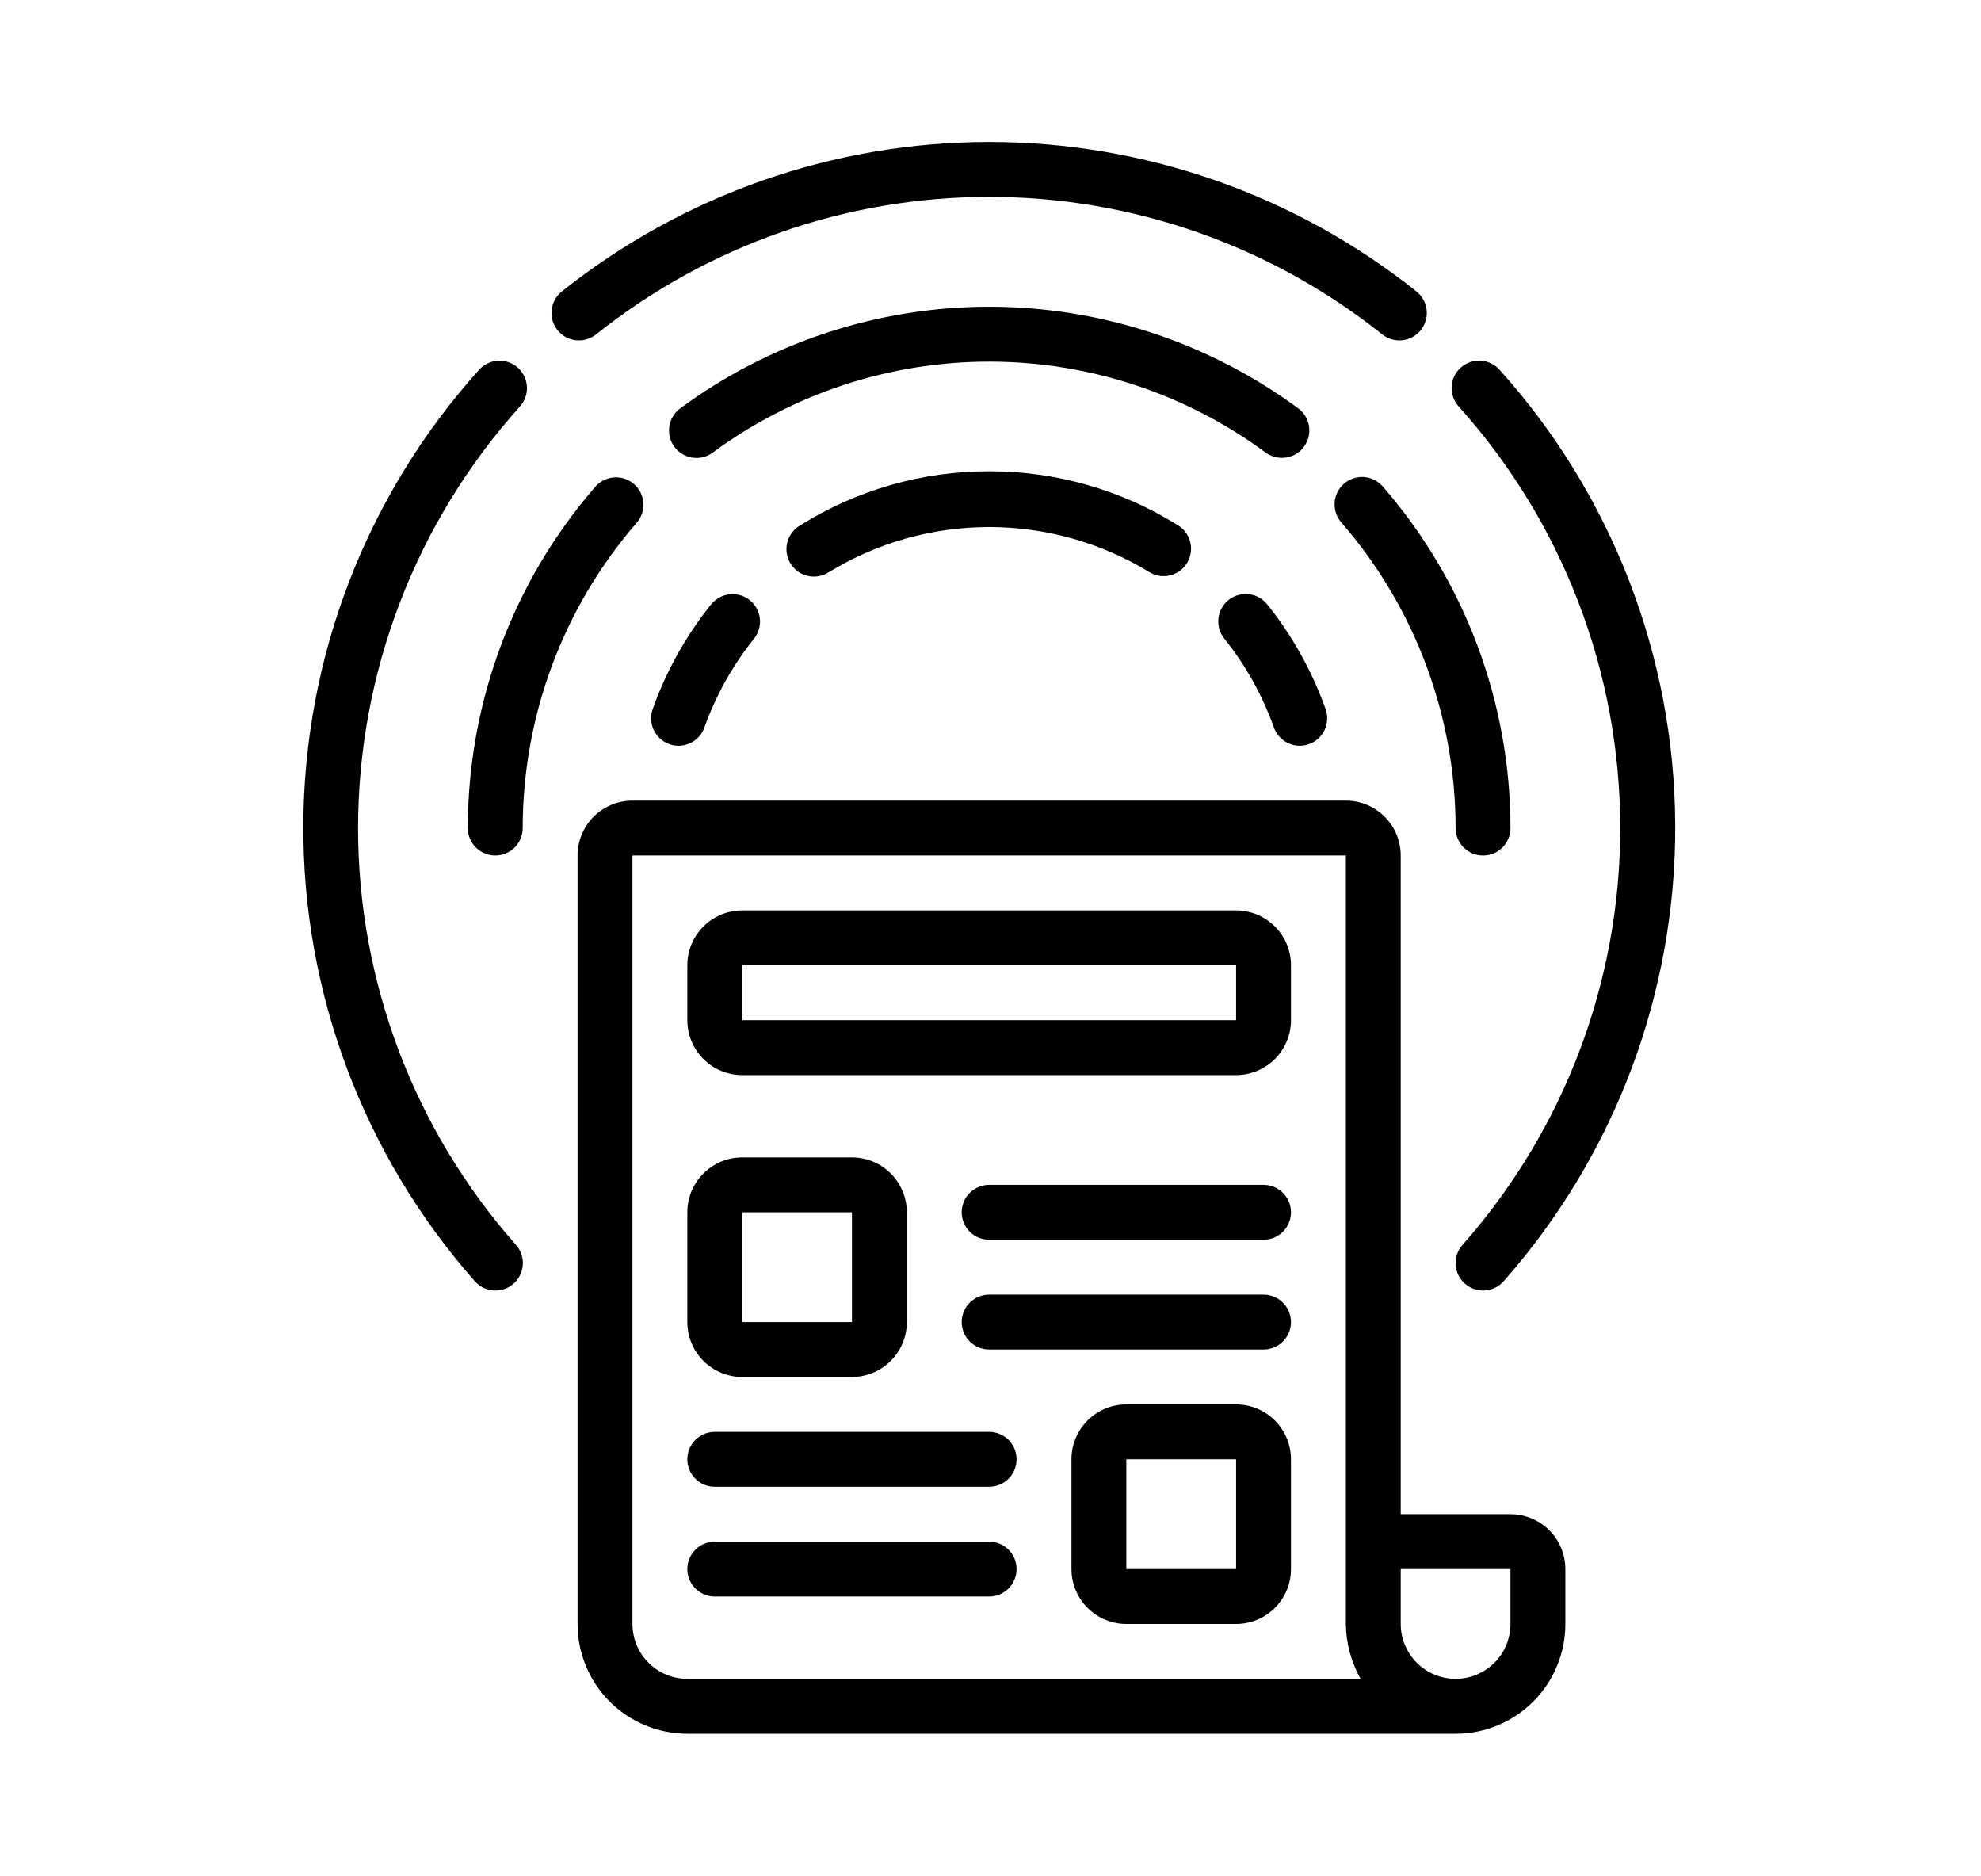 <svg xmlns="http://www.w3.org/2000/svg" width="731" height="692" viewBox="0 0 731 692" fill="none"><path d="M233.932 178.573C231.904 176.815 229.261 175.935 226.584 176.125C223.907 176.314 221.415 177.559 219.656 179.585C189.34 214.532 172.642 259.237 172.625 305.5C172.625 308.185 173.692 310.761 175.591 312.659C177.489 314.558 180.065 315.625 182.75 315.625C185.435 315.625 188.011 314.558 189.909 312.659C191.808 310.761 192.875 308.185 192.875 305.5C192.893 264.115 207.829 224.124 234.944 192.859C235.816 191.855 236.482 190.689 236.903 189.427C237.324 188.165 237.492 186.833 237.398 185.506C237.304 184.18 236.949 182.885 236.355 181.695C235.76 180.505 234.937 179.444 233.932 178.573Z" fill="black"></path><path d="M547.25 315.625C549.935 315.625 552.511 314.558 554.409 312.66C556.308 310.761 557.375 308.185 557.375 305.5C557.358 259.237 540.66 214.532 510.344 179.586C509.481 178.556 508.42 177.708 507.226 177.092C506.031 176.476 504.725 176.104 503.385 175.998C502.045 175.892 500.697 176.054 499.42 176.474C498.144 176.894 496.963 177.565 495.948 178.446C494.933 179.327 494.104 180.402 493.508 181.607C492.913 182.812 492.563 184.124 492.48 185.466C492.397 186.807 492.582 188.152 493.024 189.422C493.467 190.691 494.157 191.86 495.056 192.86C522.171 224.124 537.107 264.115 537.125 305.5C537.125 308.185 538.192 310.761 540.091 312.66C541.989 314.558 544.565 315.625 547.25 315.625Z" fill="black"></path><path d="M473.024 168.914C475.149 168.914 477.22 168.246 478.944 167.003C480.668 165.76 481.957 164.007 482.629 161.991C483.301 159.975 483.322 157.799 482.688 155.77C482.054 153.742 480.799 151.964 479.099 150.689C446.061 126.316 406.085 113.166 365.03 113.166C323.975 113.166 284 126.316 250.962 150.689C248.805 152.29 247.371 154.682 246.977 157.339C246.583 159.996 247.261 162.701 248.861 164.859C250.462 167.017 252.854 168.45 255.511 168.844C258.168 169.238 260.874 168.56 263.031 166.96C292.576 145.172 328.321 133.417 365.03 133.417C401.74 133.417 437.485 145.172 467.03 166.96C468.769 168.233 470.869 168.917 473.024 168.914Z" fill="black"></path><path d="M132.125 305.5C132.157 248.057 153.435 192.656 191.863 149.96C193.656 147.959 194.582 145.328 194.436 142.645C194.29 139.962 193.083 137.447 191.083 135.653C189.082 133.859 186.451 132.934 183.768 133.08C181.085 133.226 178.57 134.432 176.776 136.433C135.296 182.522 112.215 242.256 111.928 304.261C111.64 366.267 134.166 426.213 175.217 472.684C176.995 474.698 179.5 475.923 182.181 476.09C184.862 476.258 187.5 475.353 189.514 473.575C191.528 471.797 192.753 469.292 192.92 466.611C193.087 463.93 192.182 461.292 190.405 459.279C152.856 416.853 132.127 362.155 132.125 305.5Z" fill="black"></path><path d="M597.875 305.5C597.892 362.146 577.189 416.842 539.666 459.279C537.889 461.293 536.984 463.93 537.151 466.612C537.318 469.293 538.543 471.798 540.557 473.575C542.571 475.353 545.209 476.258 547.89 476.091C550.571 475.924 553.076 474.698 554.854 472.684C595.914 426.215 618.449 366.267 618.168 304.257C617.886 242.247 594.806 182.507 553.325 136.413C551.531 134.412 549.016 133.206 546.333 133.06C543.65 132.914 541.019 133.839 539.018 135.633C537.018 137.427 535.812 139.942 535.666 142.625C535.519 145.308 536.445 147.939 538.239 149.94C576.634 192.657 597.875 248.064 597.875 305.5Z" fill="black"></path><path d="M219.939 123.382C261.148 90.522 312.293 72.626 365 72.626C417.707 72.626 468.852 90.522 510.061 123.382C512.162 125.056 514.842 125.827 517.512 125.525C520.182 125.223 522.622 123.873 524.297 121.772C525.971 119.671 526.742 116.99 526.44 114.321C526.138 111.651 524.788 109.21 522.687 107.536C477.888 71.823 422.292 52.374 365 52.374C307.708 52.374 252.112 71.823 207.313 107.536C205.212 109.21 203.862 111.651 203.56 114.321C203.258 116.99 204.029 119.671 205.703 121.772C207.378 123.873 209.818 125.223 212.488 125.525C215.158 125.827 217.838 125.056 219.939 123.382Z" fill="black"></path><path d="M365 173.875C340.314 173.812 316.115 180.745 295.208 193.872C294.038 194.559 293.017 195.473 292.206 196.562C291.396 197.651 290.813 198.891 290.492 200.21C290.17 201.528 290.117 202.898 290.336 204.237C290.554 205.577 291.04 206.859 291.764 208.007C292.487 209.155 293.434 210.146 294.549 210.92C295.663 211.695 296.922 212.238 298.25 212.516C299.578 212.795 300.949 212.804 302.28 212.542C303.612 212.281 304.878 211.754 306.002 210.994C323.776 200.165 344.187 194.438 365 194.438C385.813 194.438 406.224 200.165 423.998 210.994C425.609 212.016 427.477 212.557 429.385 212.553C431.578 212.551 433.711 211.838 435.464 210.519C437.216 209.201 438.493 207.349 439.103 205.243C439.713 203.136 439.622 200.889 438.844 198.838C438.067 196.788 436.645 195.045 434.792 193.872C413.885 180.745 389.686 173.812 365 173.875Z" fill="black"></path><path d="M470.077 268.402C470.779 270.37 472.073 272.072 473.78 273.276C475.488 274.479 477.526 275.125 479.615 275.125C480.774 275.123 481.924 274.924 483.017 274.538C484.27 274.091 485.422 273.402 486.408 272.51C487.395 271.618 488.195 270.541 488.765 269.339C489.335 268.137 489.663 266.835 489.729 265.507C489.795 264.179 489.6 262.851 489.153 261.598C484.163 247.598 476.87 234.529 467.576 222.931C466.745 221.892 465.718 221.028 464.553 220.386C463.388 219.745 462.108 219.339 460.786 219.193C459.464 219.046 458.126 219.161 456.848 219.531C455.571 219.902 454.379 220.52 453.341 221.351C452.302 222.182 451.438 223.21 450.796 224.375C450.155 225.54 449.749 226.82 449.603 228.142C449.456 229.464 449.571 230.802 449.941 232.079C450.312 233.357 450.93 234.549 451.761 235.587C459.652 245.429 465.842 256.52 470.077 268.402Z" fill="black"></path><path d="M262.424 222.931C253.13 234.529 245.837 247.598 240.847 261.598C240.4 262.851 240.204 264.179 240.271 265.507C240.337 266.835 240.665 268.138 241.235 269.339C241.804 270.541 242.605 271.618 243.592 272.51C244.578 273.402 245.73 274.091 246.983 274.538C248.076 274.923 249.226 275.122 250.385 275.125C252.474 275.126 254.512 274.48 256.22 273.276C257.927 272.072 259.221 270.37 259.923 268.402C264.163 256.538 270.353 245.464 278.239 235.638C279.917 233.541 280.694 230.862 280.397 228.193C280.101 225.523 278.757 223.08 276.659 221.402C274.562 219.724 271.884 218.947 269.214 219.243C266.545 219.54 264.102 220.884 262.424 222.982V222.931Z" fill="black"></path><path d="M456.125 335.875H273.875C268.504 335.875 263.354 338.008 259.556 341.806C255.758 345.604 253.625 350.754 253.625 356.125V376.375C253.625 381.746 255.758 386.896 259.556 390.694C263.354 394.492 268.504 396.625 273.875 396.625H456.125C461.496 396.625 466.646 394.492 470.444 390.694C474.242 386.896 476.375 381.746 476.375 376.375V356.125C476.375 350.754 474.242 345.604 470.444 341.806C466.646 338.008 461.496 335.875 456.125 335.875ZM456.125 376.375H273.875V356.125H456.125V376.375Z" fill="black"></path><path d="M273.875 508H314.375C319.746 508 324.896 505.867 328.694 502.069C332.492 498.271 334.625 493.121 334.625 487.75V447.25C334.625 441.879 332.492 436.729 328.694 432.931C324.896 429.133 319.746 427 314.375 427H273.875C268.504 427 263.354 429.133 259.556 432.931C255.758 436.729 253.625 441.879 253.625 447.25V487.75C253.625 493.121 255.758 498.271 259.556 502.069C263.354 505.867 268.504 508 273.875 508ZM273.875 447.25H314.375V487.75H273.875V447.25Z" fill="black"></path><path d="M466.25 437.125H365C362.315 437.125 359.739 438.192 357.841 440.091C355.942 441.989 354.875 444.565 354.875 447.25C354.875 449.935 355.942 452.511 357.841 454.409C359.739 456.308 362.315 457.375 365 457.375H466.25C468.935 457.375 471.511 456.308 473.409 454.409C475.308 452.511 476.375 449.935 476.375 447.25C476.375 444.565 475.308 441.989 473.409 440.091C471.511 438.192 468.935 437.125 466.25 437.125Z" fill="black"></path><path d="M466.25 477.625H365C362.315 477.625 359.739 478.692 357.841 480.591C355.942 482.489 354.875 485.065 354.875 487.75C354.875 490.435 355.942 493.011 357.841 494.909C359.739 496.808 362.315 497.875 365 497.875H466.25C468.935 497.875 471.511 496.808 473.409 494.909C475.308 493.011 476.375 490.435 476.375 487.75C476.375 485.065 475.308 482.489 473.409 480.591C471.511 478.692 468.935 477.625 466.25 477.625Z" fill="black"></path><path d="M456.125 518.125H415.625C410.254 518.125 405.104 520.258 401.306 524.056C397.508 527.854 395.375 533.004 395.375 538.375V578.875C395.375 584.246 397.508 589.396 401.306 593.194C405.104 596.992 410.254 599.125 415.625 599.125H456.125C461.496 599.125 466.646 596.992 470.444 593.194C474.242 589.396 476.375 584.246 476.375 578.875V538.375C476.375 533.004 474.242 527.854 470.444 524.056C466.646 520.258 461.496 518.125 456.125 518.125ZM456.125 578.875H415.625V538.375H456.125V578.875Z" fill="black"></path><path d="M365 528.25H263.75C261.065 528.25 258.489 529.317 256.591 531.216C254.692 533.114 253.625 535.69 253.625 538.375C253.625 541.06 254.692 543.636 256.591 545.534C258.489 547.433 261.065 548.5 263.75 548.5H365C367.685 548.5 370.261 547.433 372.159 545.534C374.058 543.636 375.125 541.06 375.125 538.375C375.125 535.69 374.058 533.114 372.159 531.216C370.261 529.317 367.685 528.25 365 528.25Z" fill="black"></path><path d="M365 568.75H263.75C261.065 568.75 258.489 569.817 256.591 571.716C254.692 573.614 253.625 576.19 253.625 578.875C253.625 581.56 254.692 584.136 256.591 586.034C258.489 587.933 261.065 589 263.75 589H365C367.685 589 370.261 587.933 372.159 586.034C374.058 584.136 375.125 581.56 375.125 578.875C375.125 576.19 374.058 573.614 372.159 571.716C370.261 569.817 367.685 568.75 365 568.75Z" fill="black"></path><path d="M557.375 558.625H516.875V315.625C516.875 310.254 514.742 305.104 510.944 301.306C507.146 297.508 501.996 295.375 496.625 295.375H233.375C228.004 295.375 222.854 297.508 219.056 301.306C215.258 305.104 213.125 310.254 213.125 315.625V599.125C213.125 609.866 217.392 620.168 224.987 627.763C232.582 635.358 242.884 639.625 253.625 639.625H537.125C547.866 639.625 558.168 635.358 565.763 627.763C573.358 620.168 577.625 609.866 577.625 599.125V578.875C577.625 573.504 575.492 568.354 571.694 564.556C567.896 560.758 562.746 558.625 557.375 558.625ZM253.625 619.375C248.254 619.375 243.104 617.242 239.306 613.444C235.508 609.646 233.375 604.496 233.375 599.125V315.625H496.625V599.125C496.708 606.225 498.577 613.189 502.062 619.375H253.625ZM557.375 599.125C557.375 604.496 555.242 609.646 551.444 613.444C547.646 617.242 542.496 619.375 537.125 619.375C531.754 619.375 526.604 617.242 522.806 613.444C519.008 609.646 516.875 604.496 516.875 599.125V578.875H557.375V599.125Z" fill="black"></path></svg>